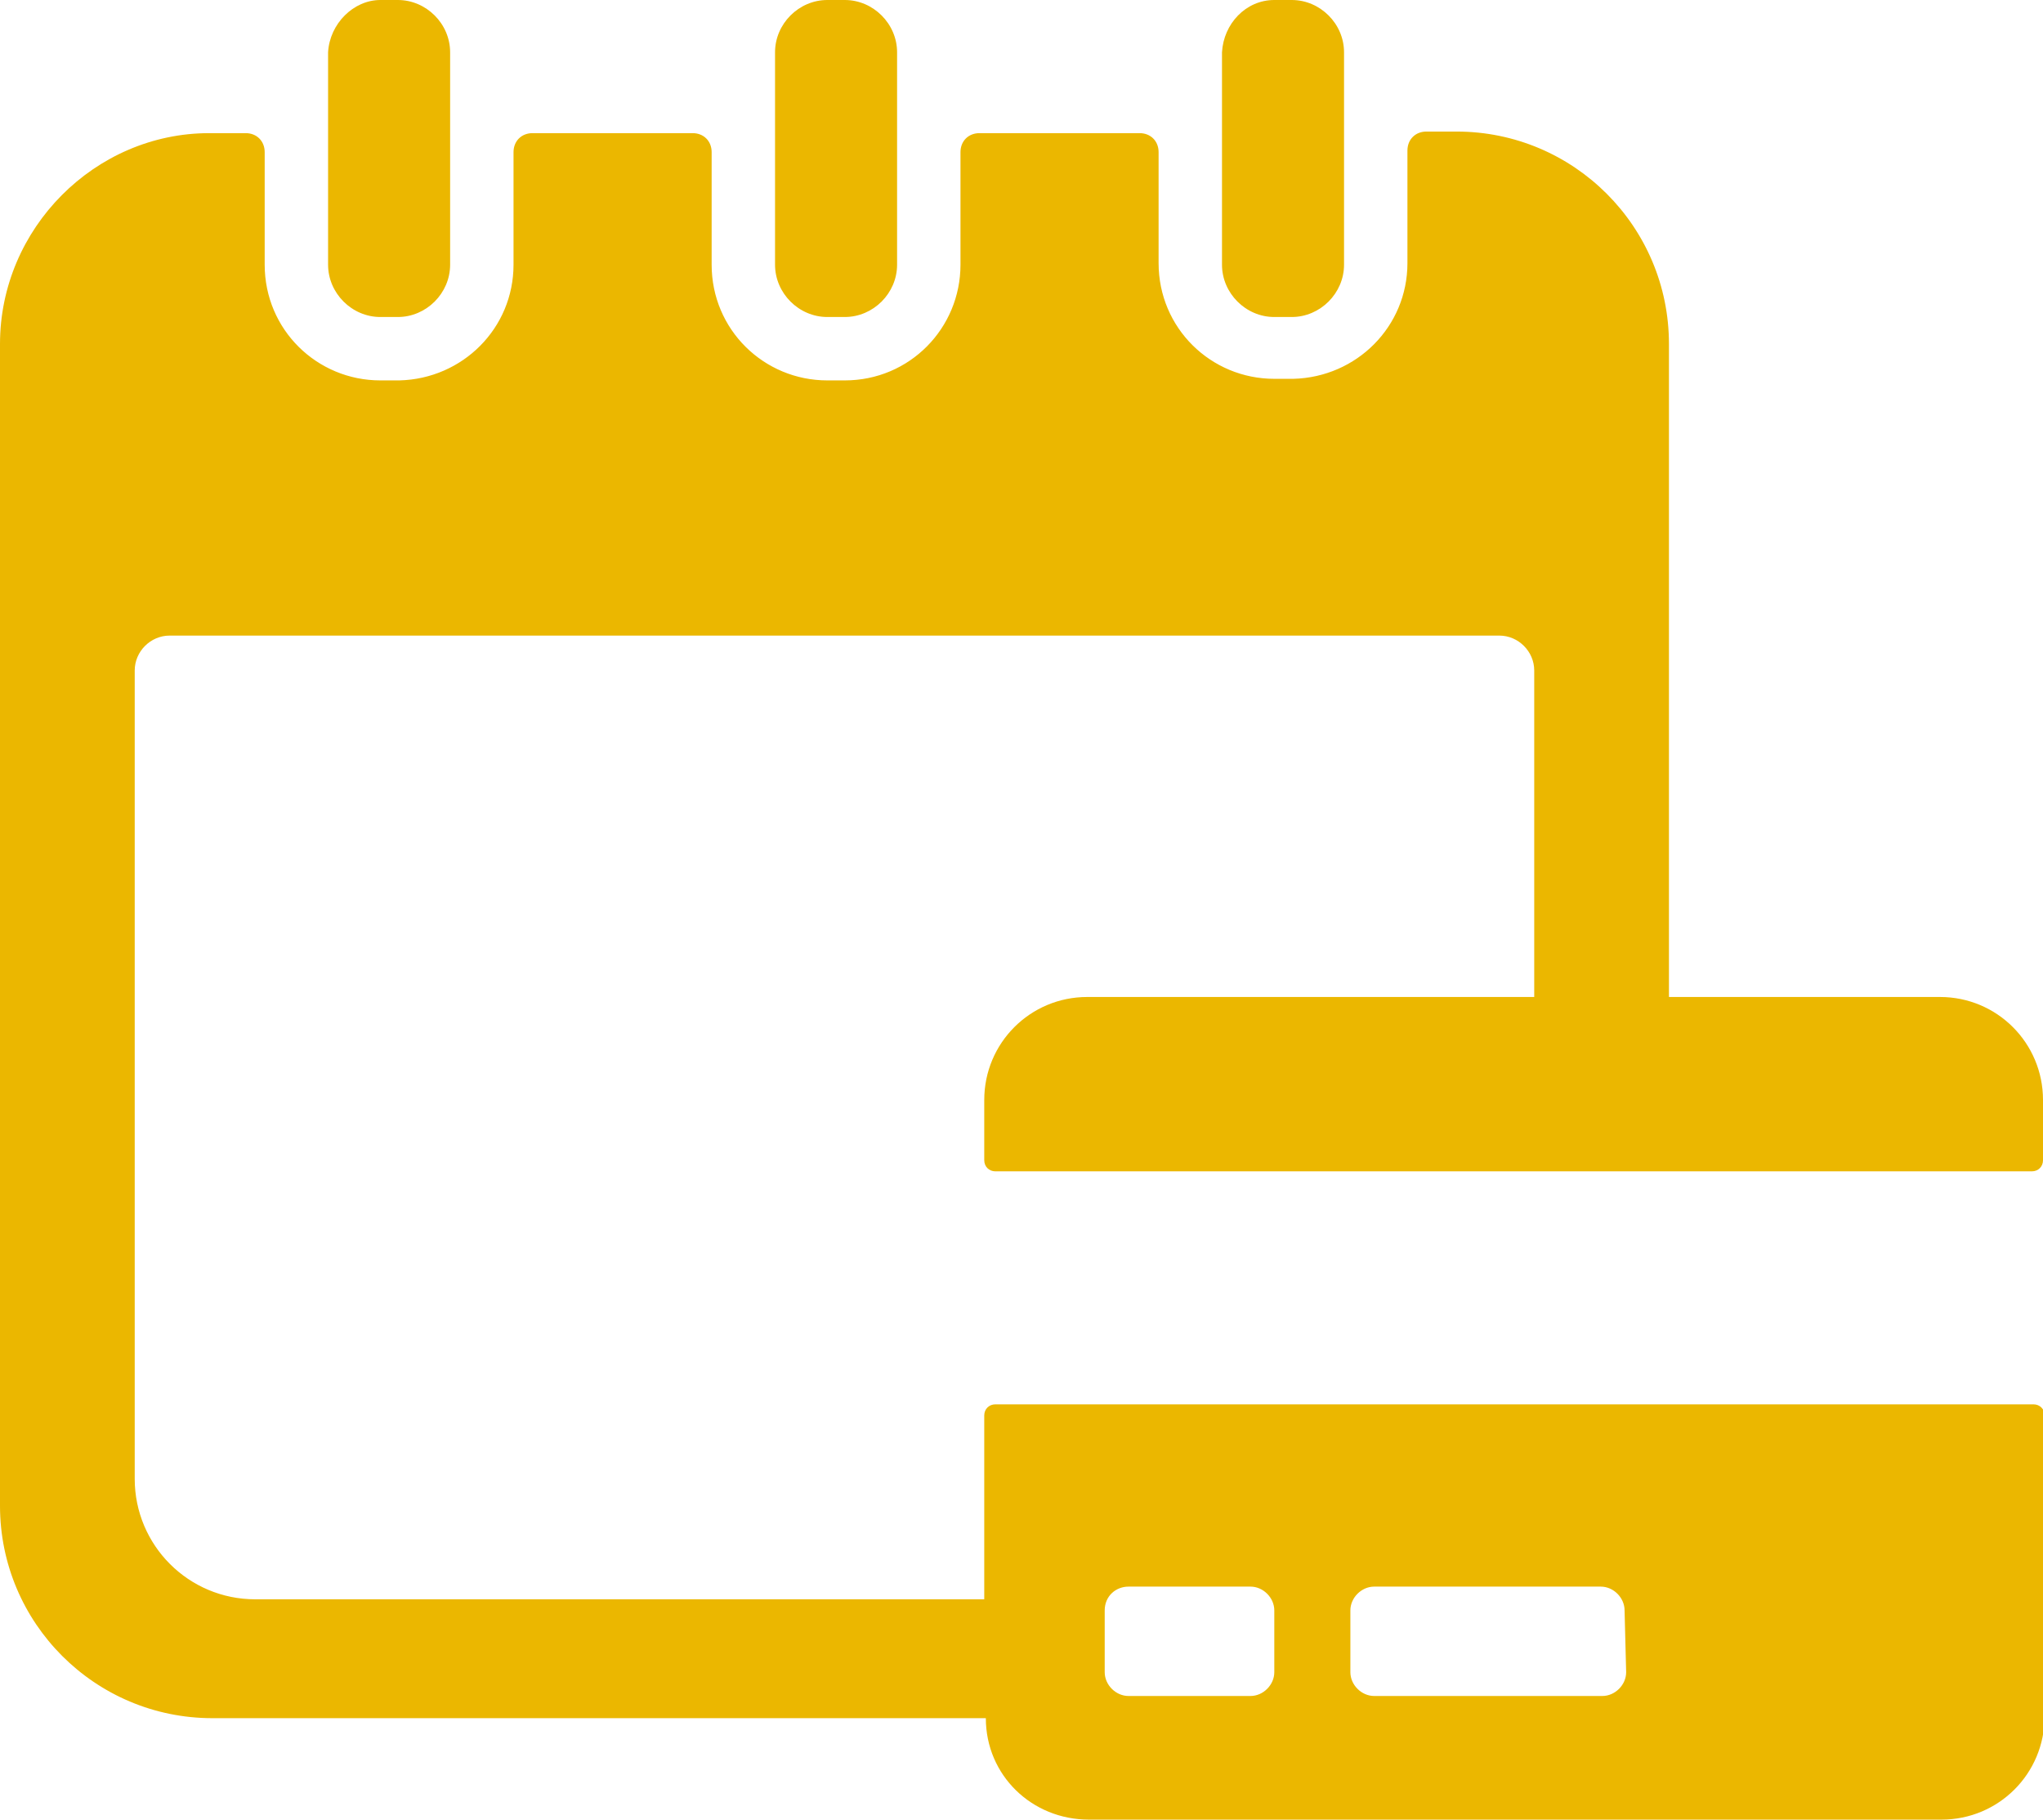 <?xml version="1.0" encoding="utf-8"?>
<!-- Generator: Adobe Illustrator 24.2.0, SVG Export Plug-In . SVG Version: 6.00 Build 0)  -->
<svg version="1.1" id="Layer_1" xmlns="http://www.w3.org/2000/svg" xmlns:xlink="http://www.w3.org/1999/xlink" x="0px" y="0px"
	 viewBox="0 0 128.9 114.8" style="enable-background:new 0 0 128.9 114.8;" xml:space="preserve">
<style type="text/css">
	.st0{fill:#EBB700;}
</style>
<path class="st0" d="M24,0h1.1c1.8,0,3.3,1.5,3.3,3.3v13.4c0,1.8-1.5,3.3-3.3,3.3H24c-1.8,0-3.3-1.5-3.3-3.3V3.3
	C20.8,1.5,22.3,0,24,0z"/>
<path class="st0" d="M52.2,0h1.1c1.8,0,3.3,1.5,3.3,3.3v13.4c0,1.8-1.5,3.3-3.3,3.3h-1.1c-1.8,0-3.3-1.5-3.3-3.3V3.3
	C48.9,1.5,50.4,0,52.2,0z"/>
<path class="st0" d="M80.4,0h1.1c1.8,0,3.3,1.5,3.3,3.3v13.4c0,1.8-1.5,3.3-3.3,3.3h-1.1c-1.8,0-3.3-1.5-3.3-3.3V3.3
	C77.2,1.5,78.6,0,80.4,0z"/>
<path class="st0" d="M62.1,89.3v11.6h-46c-4.2,0-7.6-3.4-7.6-7.6l0,0v-51c0-1.2,1-2.2,2.2-2.2h83.9c1.2,0,2.2,1,2.2,2.2v20.6H68.6
	c-3.6,0-6.5,2.9-6.5,6.5l0,0v3.8c0,0.4,0.3,0.7,0.7,0.7l0,0h65.4c0.4,0,0.7-0.3,0.7-0.7v-3.8c0-3.6-2.9-6.5-6.5-6.5l0,0h-17.1V21.7
	c0-7.4-6-13.4-13.4-13.4H90c-0.7,0-1.2,0.5-1.2,1.2l0,0v7.1c0,4-3.2,7.2-7.2,7.3l0,0h-1.2c-4,0-7.3-3.2-7.3-7.3v-7
	c0-0.7-0.5-1.2-1.2-1.2l0,0H61.8c-0.7,0-1.2,0.5-1.2,1.2l0,0v7.1c0,4-3.2,7.3-7.3,7.3l0,0h-1.1c-4,0-7.3-3.2-7.3-7.3V9.6
	c0-0.7-0.5-1.2-1.2-1.2l0,0H33.6c-0.7,0-1.2,0.5-1.2,1.2v7.1c0,4-3.2,7.2-7.2,7.3l0,0H24c-4,0-7.3-3.2-7.3-7.3l0,0V9.6
	c0-0.7-0.5-1.2-1.2-1.2l0,0h-2.3C6,8.4,0,14.4,0,21.7l0,0V95c0,7.4,6,13.4,13.4,13.4l0,0h48.8c0,3.6,2.9,6.4,6.5,6.4h53.8
	c3.6,0,6.5-2.9,6.5-6.5l0,0v-19c0-0.4-0.3-0.7-0.7-0.7H62.8C62.4,88.6,62.1,88.9,62.1,89.3z M80.4,105.5c0,0.8-0.7,1.5-1.5,1.5l0,0
	h-7.7c-0.8,0-1.5-0.7-1.5-1.5l0,0v-3.9c0-0.9,0.7-1.5,1.5-1.5l0,0h7.7c0.8,0,1.5,0.7,1.5,1.5l0,0V105.5z M102.6,105.5
	c0,0.8-0.7,1.5-1.5,1.5H86.7c-0.8,0-1.5-0.7-1.5-1.5l0,0v-3.9c0-0.8,0.7-1.5,1.5-1.5l0,0H101c0.8,0,1.5,0.7,1.5,1.5L102.6,105.5
	L102.6,105.5z"/>
</svg>
